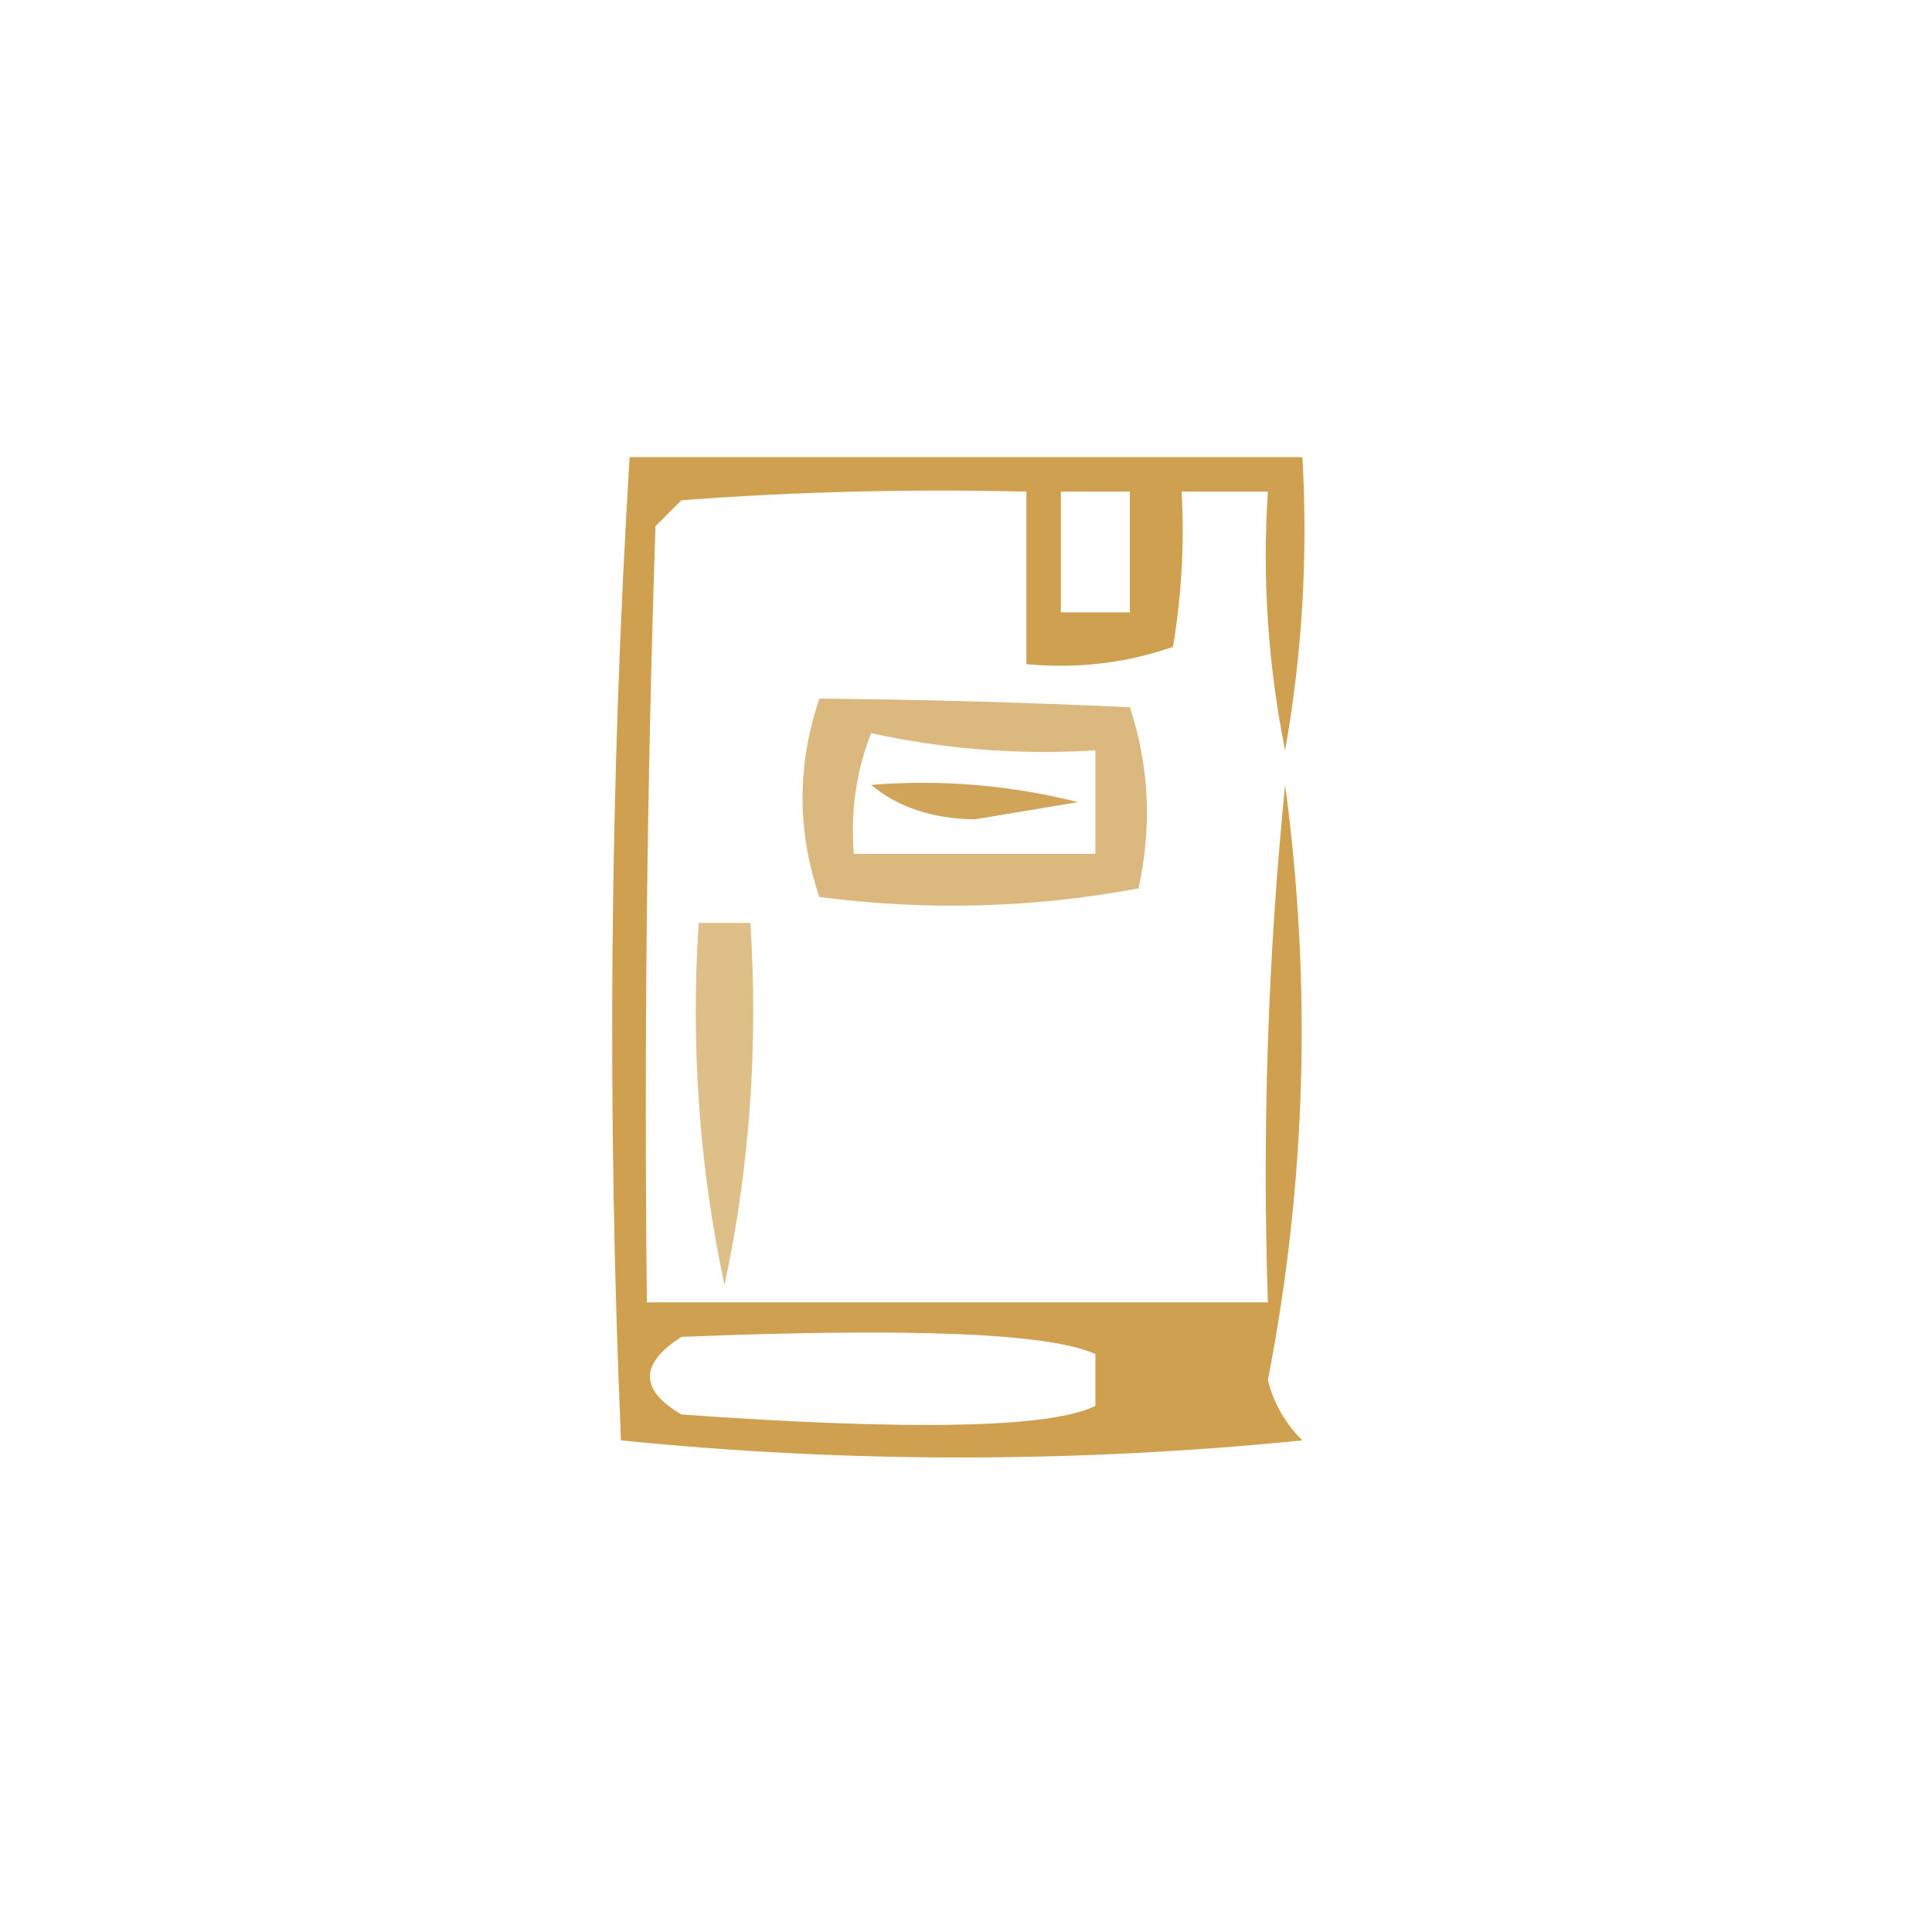 <?xml version="1.0" encoding="UTF-8"?>
<!DOCTYPE svg PUBLIC "-//W3C//DTD SVG 1.1//EN" "http://www.w3.org/Graphics/SVG/1.1/DTD/svg11.dtd">
<svg xmlns="http://www.w3.org/2000/svg" version="1.1" width="112px" height="112px" style="shape-rendering:geometricPrecision; text-rendering:geometricPrecision; image-rendering:optimizeQuality; fill-rule:evenodd; clip-rule:evenodd" xmlns:xlink="http://www.w3.org/1999/xlink">
<g><path style="opacity:0.845" fill="#c68f30" d="M 36.5,26.5 C 49.5,26.5 62.5,26.5 75.5,26.5C 75.829,32.206 75.495,37.872 74.5,43.5C 73.506,38.544 73.172,33.544 73.5,28.5C 71.833,28.5 70.167,28.5 68.5,28.5C 68.665,31.518 68.498,34.518 68,37.5C 65.281,38.444 62.447,38.777 59.5,38.5C 59.5,35.167 59.5,31.833 59.5,28.5C 52.825,28.334 46.158,28.5 39.5,29C 39,29.5 38.5,30 38,30.5C 37.5,45.496 37.333,60.496 37.5,75.5C 49.5,75.5 61.5,75.5 73.5,75.5C 73.168,65.478 73.501,55.478 74.5,45.5C 76.056,57.09 75.722,68.59 73.5,80C 73.844,81.365 74.511,82.532 75.5,83.5C 62.271,84.822 49.104,84.822 36,83.5C 35.181,64.427 35.347,45.427 36.5,26.5 Z M 61.5,28.5 C 62.833,28.5 64.167,28.5 65.5,28.5C 65.5,30.833 65.5,33.167 65.5,35.5C 64.167,35.5 62.833,35.5 61.5,35.5C 61.5,33.167 61.5,30.833 61.5,28.5 Z M 39.5,77.5 C 52.915,76.957 60.915,77.29 63.5,78.5C 63.5,79.5 63.5,80.5 63.5,81.5C 60.912,82.785 52.912,82.952 39.5,82C 37.069,80.568 37.069,79.068 39.5,77.5 Z"/></g>
<g><path style="opacity:0.626" fill="#c68f30" d="M 47.5,40.5 C 53.34,40.551 59.34,40.718 65.5,41C 66.622,44.408 66.789,47.908 66,51.5C 59.916,52.642 53.749,52.809 47.5,52C 46.2,48.167 46.2,44.334 47.5,40.5 Z M 50.5,42.5 C 54.735,43.436 59.069,43.769 63.5,43.5C 63.5,45.5 63.5,47.5 63.5,49.5C 58.833,49.5 54.167,49.5 49.5,49.5C 49.298,47.05 49.631,44.717 50.5,42.5 Z"/></g>
<g><path style="opacity:0.797" fill="#c68f30" d="M 50.5,45.5 C 54.555,45.176 58.555,45.509 62.5,46.5C 60.5,46.833 58.5,47.167 56.5,47.5C 54.048,47.461 52.048,46.794 50.5,45.5 Z"/></g>
<g><path style="opacity:0.573" fill="#c68f30" d="M 40.5,53.5 C 41.5,53.5 42.5,53.5 43.5,53.5C 43.96,60.677 43.46,67.677 42,74.5C 40.54,67.677 40.04,60.677 40.5,53.5 Z"/></g>
</svg>
